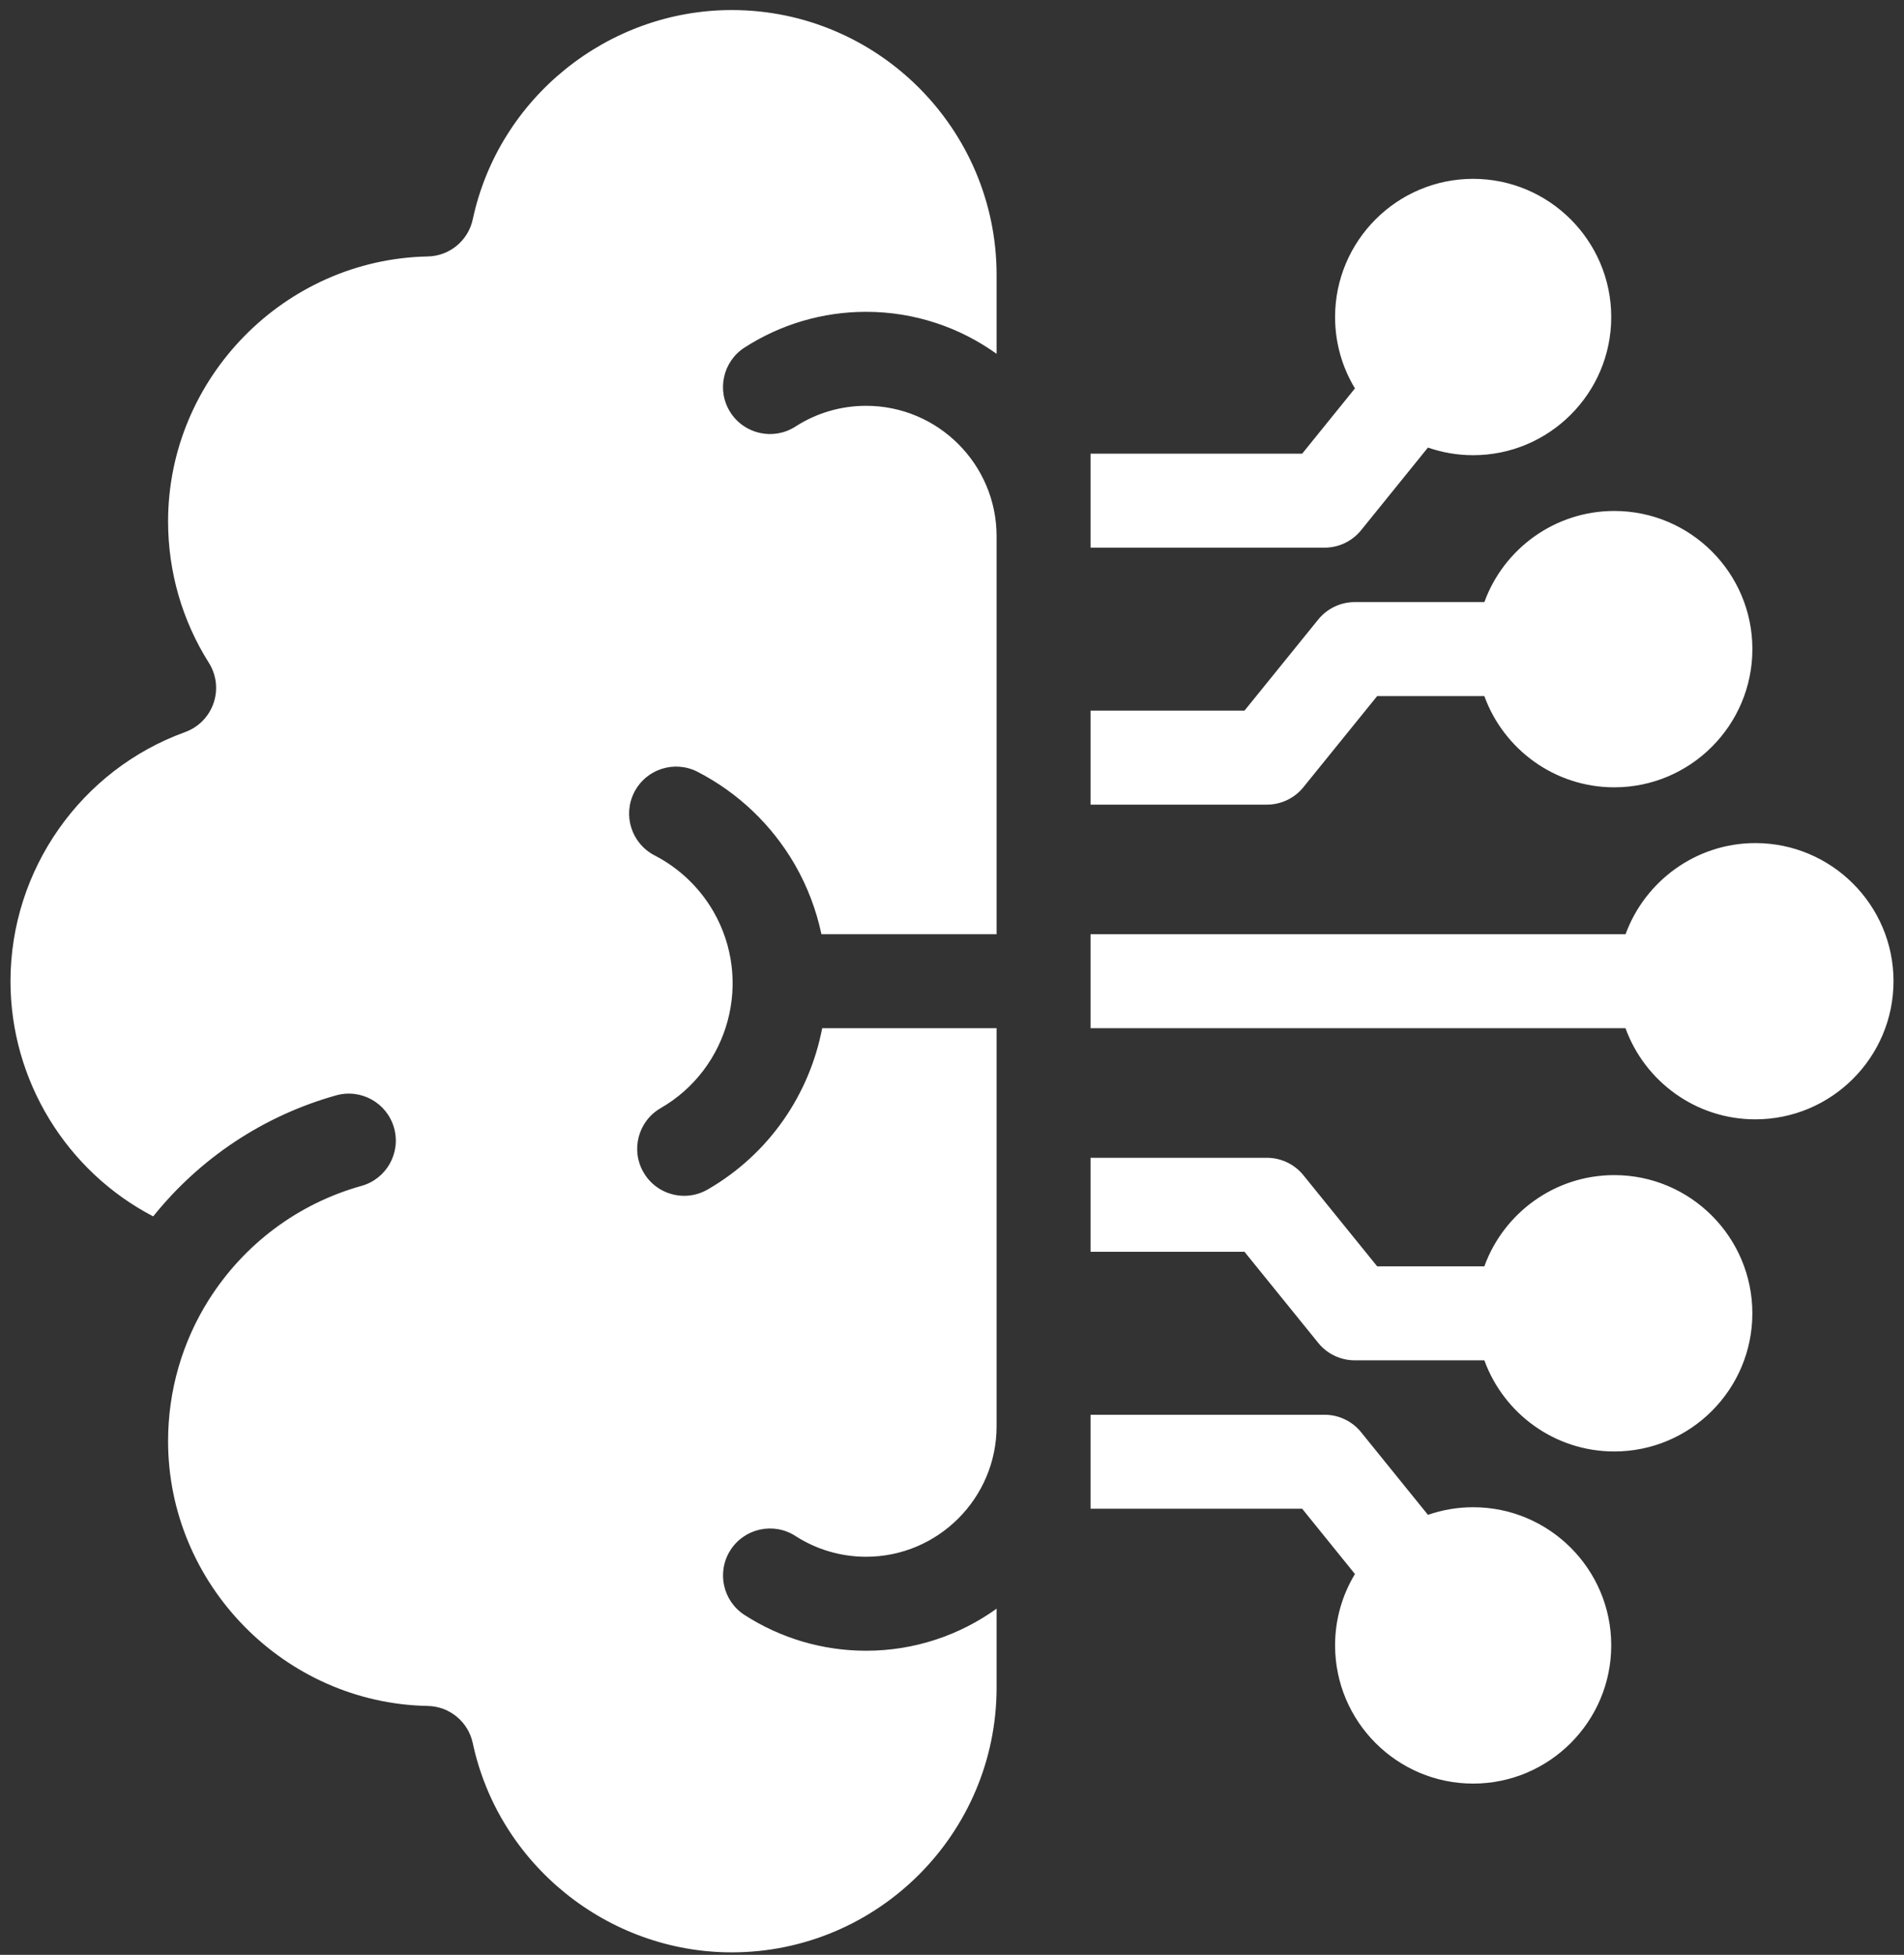 <svg width="76" height="78" viewBox="0 0 76 78" fill="none" xmlns="http://www.w3.org/2000/svg">
<rect x="0" y="0" width="76" height="78" fill="#333333" stroke="none"/>
<path d="M75.581 39.151C75.581 42.19 73.107 44.663 70.066 44.663C67.685 44.663 65.652 43.145 64.883 41.026H43.53V37.276H64.886C65.659 35.16 67.696 33.64 70.066 33.64C73.107 33.64 75.582 36.112 75.582 39.151H75.581ZM43.53 18.102V21.852H52.872C53.438 21.852 53.973 21.597 54.329 21.157L56.998 17.858C57.564 18.055 58.17 18.163 58.802 18.163C61.841 18.163 64.314 15.691 64.314 12.652C64.314 9.613 61.841 7.136 58.802 7.136C55.763 7.136 53.291 9.61 53.291 12.652C53.291 13.692 53.581 14.666 54.084 15.498L51.977 18.103L43.53 18.102ZM59.25 24.024H54.076C53.511 24.024 52.975 24.28 52.619 24.719L49.674 28.356H43.53V32.106H50.569C51.134 32.106 51.67 31.851 52.026 31.411L54.971 27.774H59.249C60.018 29.895 62.053 31.415 64.436 31.415C67.475 31.415 69.948 28.941 69.948 25.899C69.948 22.858 67.475 20.388 64.436 20.388C62.053 20.388 60.019 21.906 59.25 24.024ZM58.802 60.14C58.17 60.14 57.564 60.248 56.998 60.444L54.329 57.146C53.973 56.706 53.438 56.45 52.872 56.45H43.53V60.2H51.977L54.084 62.805C53.581 63.636 53.291 64.61 53.291 65.651C53.291 68.692 55.763 71.167 58.802 71.167C61.841 71.167 64.314 68.692 64.314 65.651C64.314 62.61 61.841 60.14 58.802 60.14H58.802ZM64.436 46.888C62.053 46.888 60.018 48.407 59.249 50.528H54.971L52.026 46.892C51.67 46.452 51.134 46.197 50.568 46.197H43.53V49.947H49.674L52.619 53.583C52.975 54.023 53.511 54.278 54.076 54.278H59.249C60.019 56.397 62.053 57.915 64.436 57.915C67.475 57.915 69.947 55.442 69.947 52.403C69.947 49.364 67.475 46.888 64.436 46.888H64.436ZM31.748 61.287C32.592 61.829 33.567 62.116 34.57 62.116C37.443 62.116 39.78 59.779 39.78 56.906V41.026H32.818C32.315 43.641 30.727 46.031 28.246 47.463C27.951 47.633 27.628 47.714 27.311 47.714C26.662 47.714 26.032 47.378 25.685 46.776C25.167 45.879 25.475 44.732 26.372 44.215C29.115 42.632 30.059 39.112 28.476 36.368C27.921 35.411 27.108 34.636 26.128 34.131C25.207 33.656 24.846 32.525 25.32 31.605C25.795 30.684 26.925 30.323 27.846 30.797C29.464 31.632 30.805 32.909 31.722 34.49C32.236 35.381 32.586 36.321 32.788 37.276H39.78V21.397C39.78 18.527 37.443 16.192 34.57 16.192C33.568 16.192 32.592 16.478 31.749 17.021C30.878 17.581 29.718 17.329 29.157 16.458C28.597 15.587 28.849 14.427 29.72 13.867C31.17 12.934 32.847 12.442 34.57 12.442C36.512 12.442 38.311 13.065 39.78 14.118V10.974C39.78 5.144 35.037 0.401 29.207 0.401C24.252 0.401 19.905 3.913 18.871 8.751C18.689 9.602 17.945 10.216 17.074 10.233C11.359 10.345 6.709 15.088 6.709 20.806C6.709 22.811 7.272 24.761 8.336 26.446C8.64 26.926 8.709 27.518 8.525 28.055C8.341 28.593 7.923 29.017 7.389 29.211C3.22 30.72 0.419 34.715 0.419 39.154C0.419 43.123 2.66 46.736 6.115 48.535C7.982 46.209 10.524 44.516 13.419 43.706C14.417 43.427 15.451 44.01 15.73 45.007C16.009 46.004 15.427 47.039 14.43 47.318C11.906 48.023 9.742 49.637 8.337 51.861C8.337 51.861 8.337 51.861 8.336 51.861C7.272 53.547 6.709 55.496 6.709 57.501C6.709 63.221 11.358 67.962 17.073 68.069C17.944 68.085 18.69 68.7 18.871 69.552C19.905 74.39 24.251 77.901 29.207 77.901C35.037 77.901 39.78 73.16 39.78 67.333V64.188C38.311 65.243 36.513 65.866 34.57 65.866C32.847 65.866 31.17 65.373 29.721 64.441C28.85 63.88 28.598 62.72 29.158 61.849C29.718 60.978 30.878 60.727 31.749 61.286L31.748 61.287Z" fill="white"/>
</svg>
